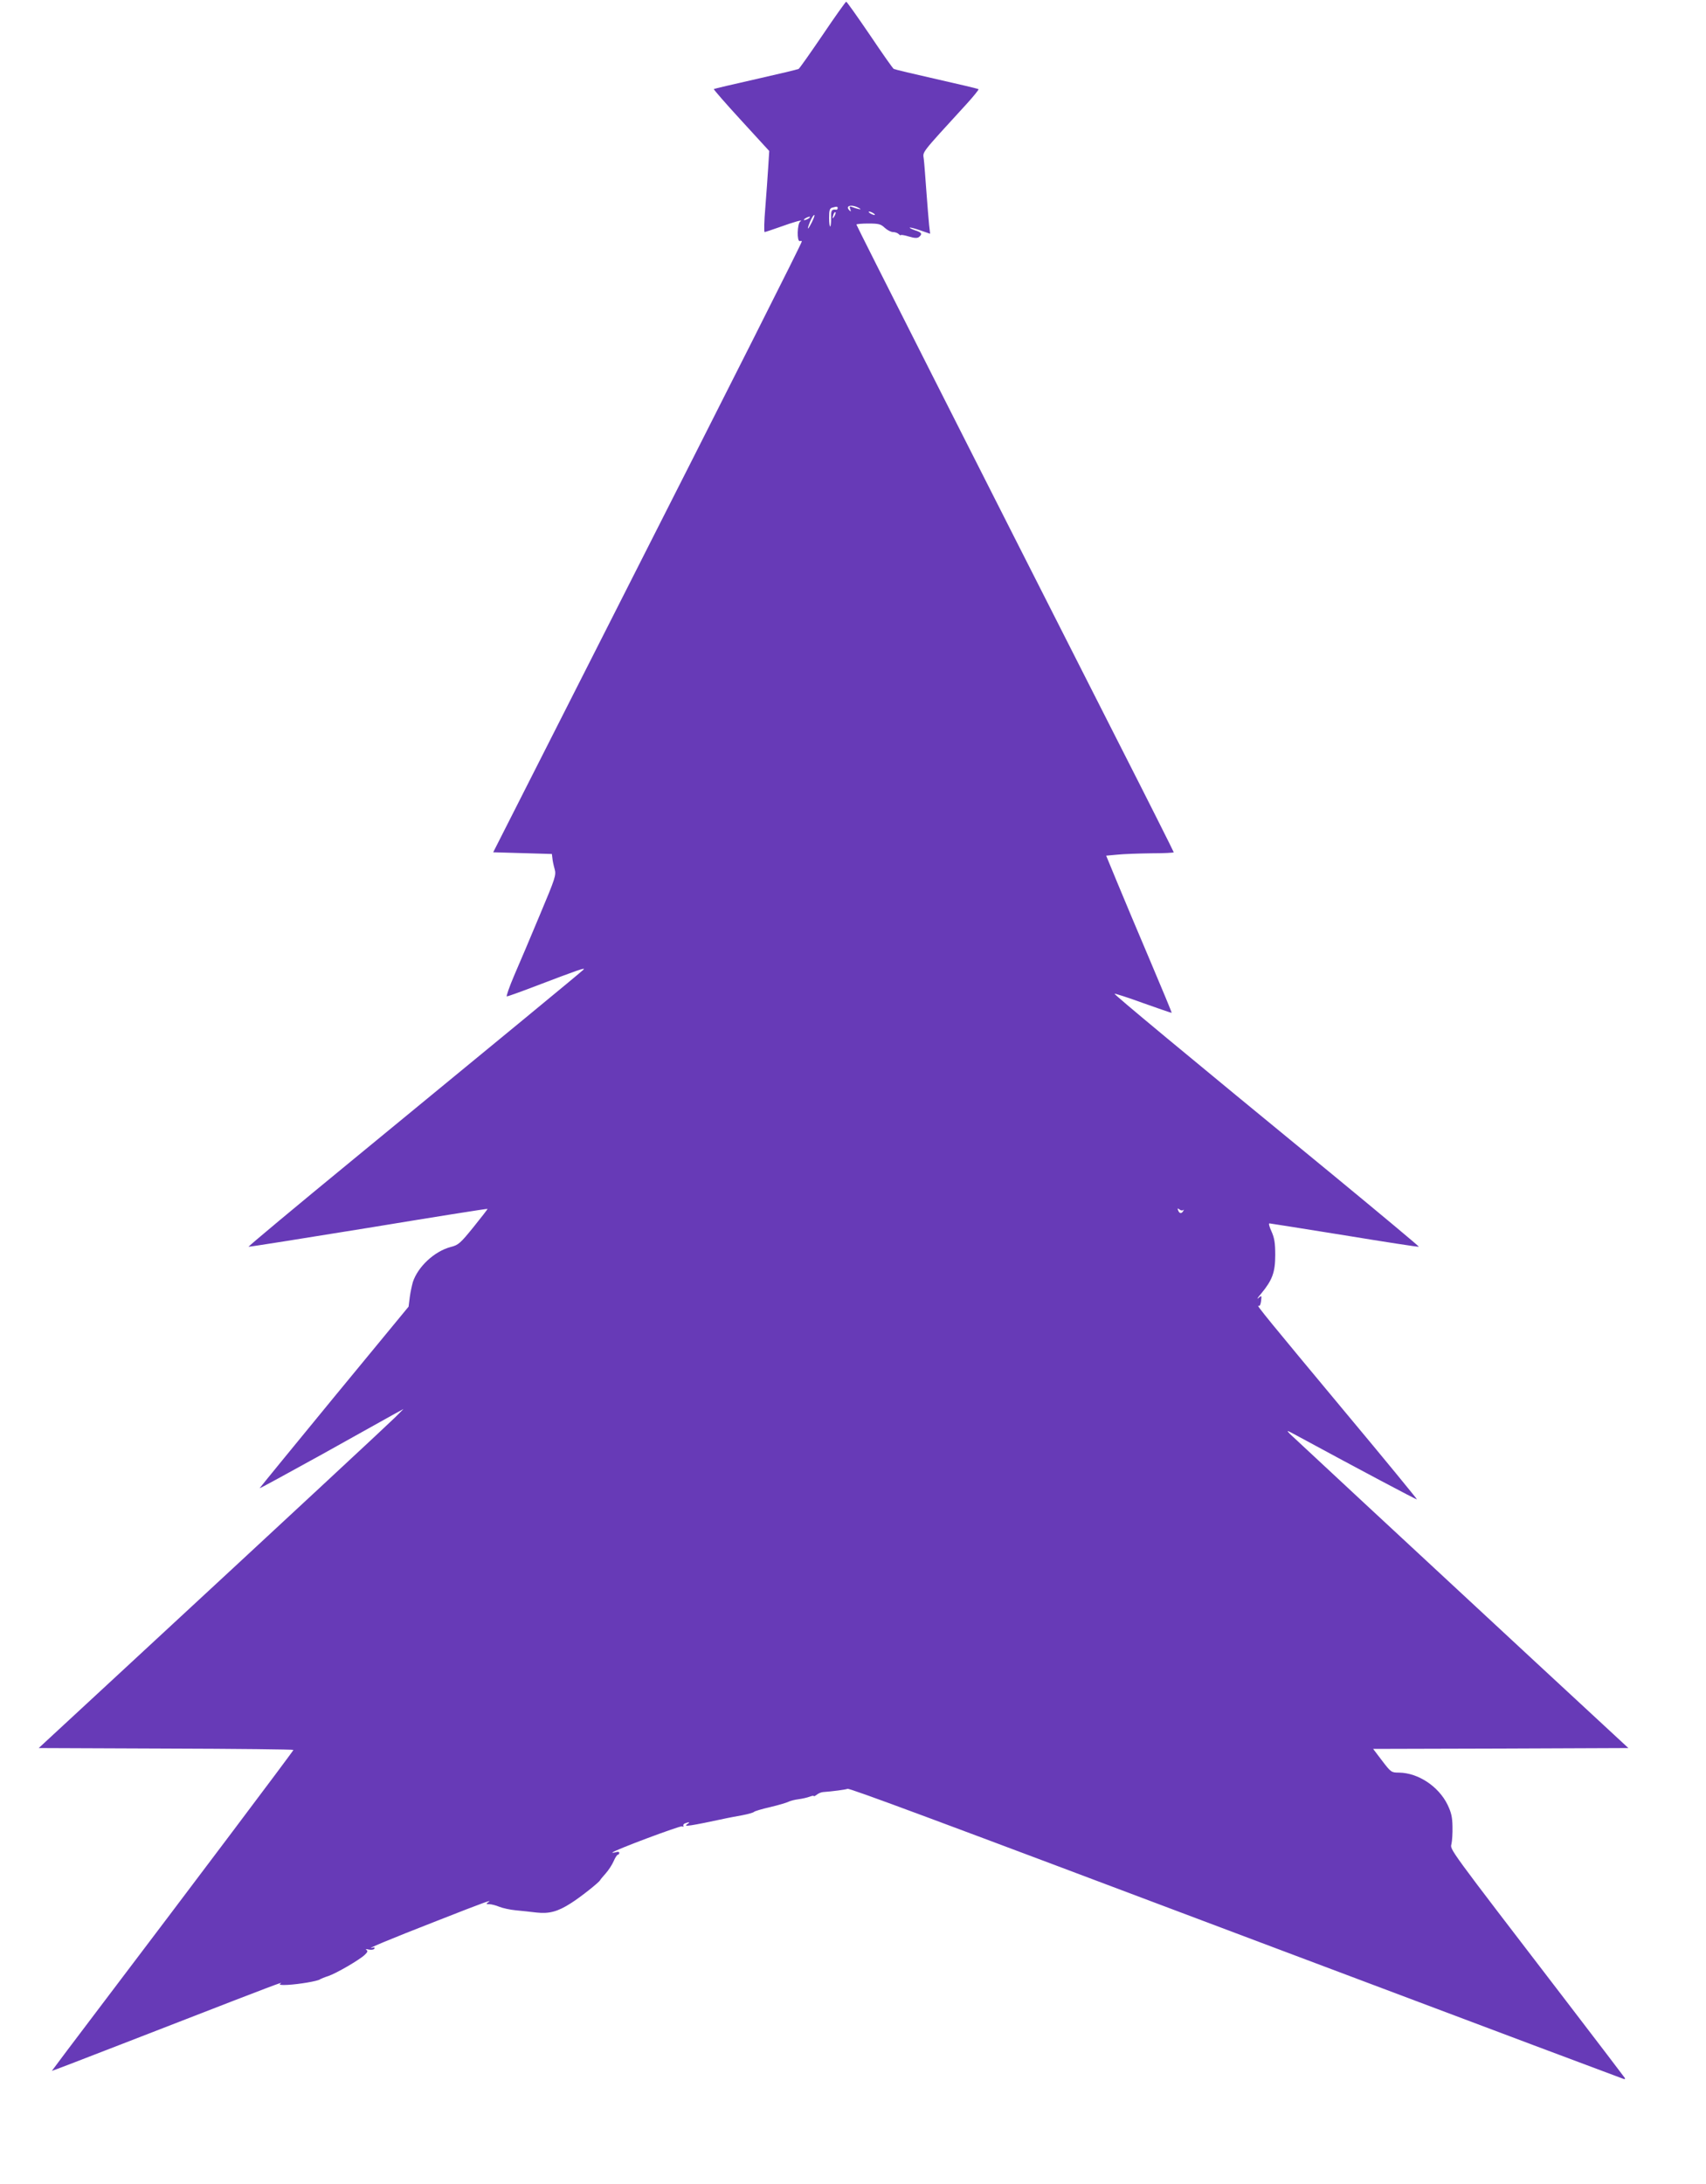 <?xml version="1.0" standalone="no"?>
<!DOCTYPE svg PUBLIC "-//W3C//DTD SVG 20010904//EN"
 "http://www.w3.org/TR/2001/REC-SVG-20010904/DTD/svg10.dtd">
<svg version="1.0" xmlns="http://www.w3.org/2000/svg"
 width="1000pt" height="1280pt" viewBox="0 0 1000 1280"
 preserveAspectRatio="xMidYMid meet">
<g transform="translate(0,1280) scale(0.1,-0.1)"
fill="#673ab7" stroke="none">
<path d="M4822 12595 c-73 -107 -136 -197 -141 -199 -5 -3 -118 -30 -251 -60
-133 -30 -244 -56 -246 -58 -2 -2 70 -85 161 -184 l164 -179 -6 -95 c-3 -52
-11 -159 -17 -237 -7 -79 -8 -143 -4 -143 4 0 42 13 85 28 88 32 146 48 124
34 -18 -12 -21 -118 -3 -115 6 2 12 1 12 -2 0 -10 -391 -785 -1099 -2180
l-710 -1400 172 -5 172 -5 3 -25 c1 -14 7 -42 13 -63 10 -36 5 -51 -87 -270
-53 -128 -121 -287 -150 -354 -29 -68 -48 -123 -43 -123 4 0 75 25 156 56 265
101 308 116 293 101 -18 -18 -492 -408 -1343 -1107 -345 -283 -624 -516 -620
-517 5 -1 321 49 703 111 382 63 696 113 698 111 1 -1 -36 -49 -82 -106 -77
-95 -89 -106 -133 -117 -96 -25 -193 -115 -223 -206 -5 -18 -14 -57 -18 -88
l-7 -56 -435 -528 c-239 -291 -436 -532 -438 -536 -2 -4 162 86 365 198 202
113 393 219 423 236 l55 30 -50 -50 c-47 -46 -552 -516 -1634 -1517 l-454
-420 747 -3 c410 -1 746 -5 746 -8 0 -6 -630 -842 -1113 -1479 -167 -220 -303
-401 -303 -402 1 -1 204 77 451 173 504 196 850 330 880 339 14 5 16 4 7 -2
-8 -6 8 -8 45 -6 69 4 174 22 188 32 6 4 28 13 50 20 47 16 181 94 213 124 17
16 19 23 10 29 -8 5 -2 6 13 2 15 -3 30 -1 33 5 5 7 0 9 -11 6 -52 -15 105 51
375 156 290 114 335 130 302 109 -12 -8 -11 -10 8 -10 12 0 39 -7 58 -15 20
-8 64 -18 98 -21 33 -3 88 -9 121 -13 74 -8 124 5 202 55 54 34 164 121 171
135 1 3 16 21 33 40 16 18 37 50 46 71 9 21 20 38 25 38 4 0 8 5 8 11 0 6 -9
8 -22 3 -13 -3 -21 -4 -18 -1 14 15 395 157 407 153 8 -3 12 -2 9 3 -3 5 1 12
10 15 24 9 31 7 14 -4 -30 -19 10 -13 235 35 11 2 49 10 85 16 36 7 67 16 70
20 3 4 46 17 95 28 50 12 97 26 106 31 9 5 36 12 59 15 23 3 53 10 66 15 13 5
24 7 24 4 0 -4 7 0 17 7 9 8 26 15 37 16 55 4 132 14 144 19 14 4 472 -166
2422 -901 608 -229 1326 -499 1595 -600 270 -101 503 -188 518 -194 22 -9 26
-8 20 2 -4 6 -156 206 -337 442 -707 922 -686 893 -678 928 4 18 7 64 6 102
-1 56 -7 82 -29 128 -53 108 -172 186 -283 188 -46 0 -48 1 -100 69 l-53 70
748 2 748 3 -540 500 c-785 728 -1416 1314 -1445 1342 -22 23 -17 21 40 -10
382 -207 703 -377 706 -375 1 2 -188 233 -422 513 -443 532 -526 633 -507 622
7 -4 12 6 15 28 4 34 3 34 -16 17 -11 -9 -4 3 17 27 65 79 82 124 82 226 0 71
-5 100 -22 138 -12 26 -18 47 -12 47 5 0 203 -32 441 -70 237 -39 433 -69 435
-67 2 2 -221 188 -494 413 -896 735 -1294 1066 -1290 1070 2 2 78 -22 168 -55
90 -32 165 -58 167 -57 1 2 -56 140 -127 307 -71 167 -158 374 -193 459 l-64
155 65 6 c36 4 126 7 199 8 72 0 132 3 132 6 0 3 -150 302 -334 663 -853 1680
-1526 3010 -1526 3016 0 3 31 6 69 6 61 0 74 -3 97 -25 15 -14 37 -25 48 -25
12 0 27 -5 34 -12 7 -7 12 -9 12 -6 0 3 21 0 47 -8 34 -10 49 -11 60 -3 21 18
16 27 -23 39 -19 7 -34 14 -31 16 2 2 30 -5 61 -16 l58 -20 -6 53 c-3 28 -10
117 -16 197 -6 80 -12 164 -15 187 -5 47 -27 20 253 326 40 44 70 82 68 84 -2
3 -113 29 -246 59 -133 30 -246 57 -251 60 -5 2 -68 92 -140 199 -73 107 -135
195 -139 195 -3 0 -66 -88 -138 -195z m218 -1017 c15 -9 -15 -3 -49 10 -11 4
-13 1 -7 -14 5 -14 4 -16 -5 -7 -29 29 17 38 61 11z m-130 2 c0 -5 -3 -9 -7
-9 -28 4 -33 -4 -31 -46 0 -25 -2 -48 -5 -52 -4 -3 -7 19 -7 50 0 44 3 56 18
60 29 8 32 7 32 -3z m-19 -47 c-12 -20 -14 -14 -5 12 4 9 9 14 11 11 3 -2 0
-13 -6 -23z m229 17 c8 -5 11 -10 5 -10 -5 0 -17 5 -25 10 -8 5 -10 10 -5 10
6 0 17 -5 25 -10z m-360 -50 c-26 -52 -33 -52 -12 0 9 22 20 40 25 40 4 0 -2
-18 -13 -40z m-20 20 c-8 -5 -19 -10 -25 -10 -5 0 -3 5 5 10 8 5 20 10 25 10
6 0 3 -5 -5 -10z m2195 -5812 c5 4 5 1 1 -5 -10 -18 -23 -16 -30 3 -5 13 -4
14 7 6 8 -7 18 -8 22 -4z"/>
</g>
</svg>
